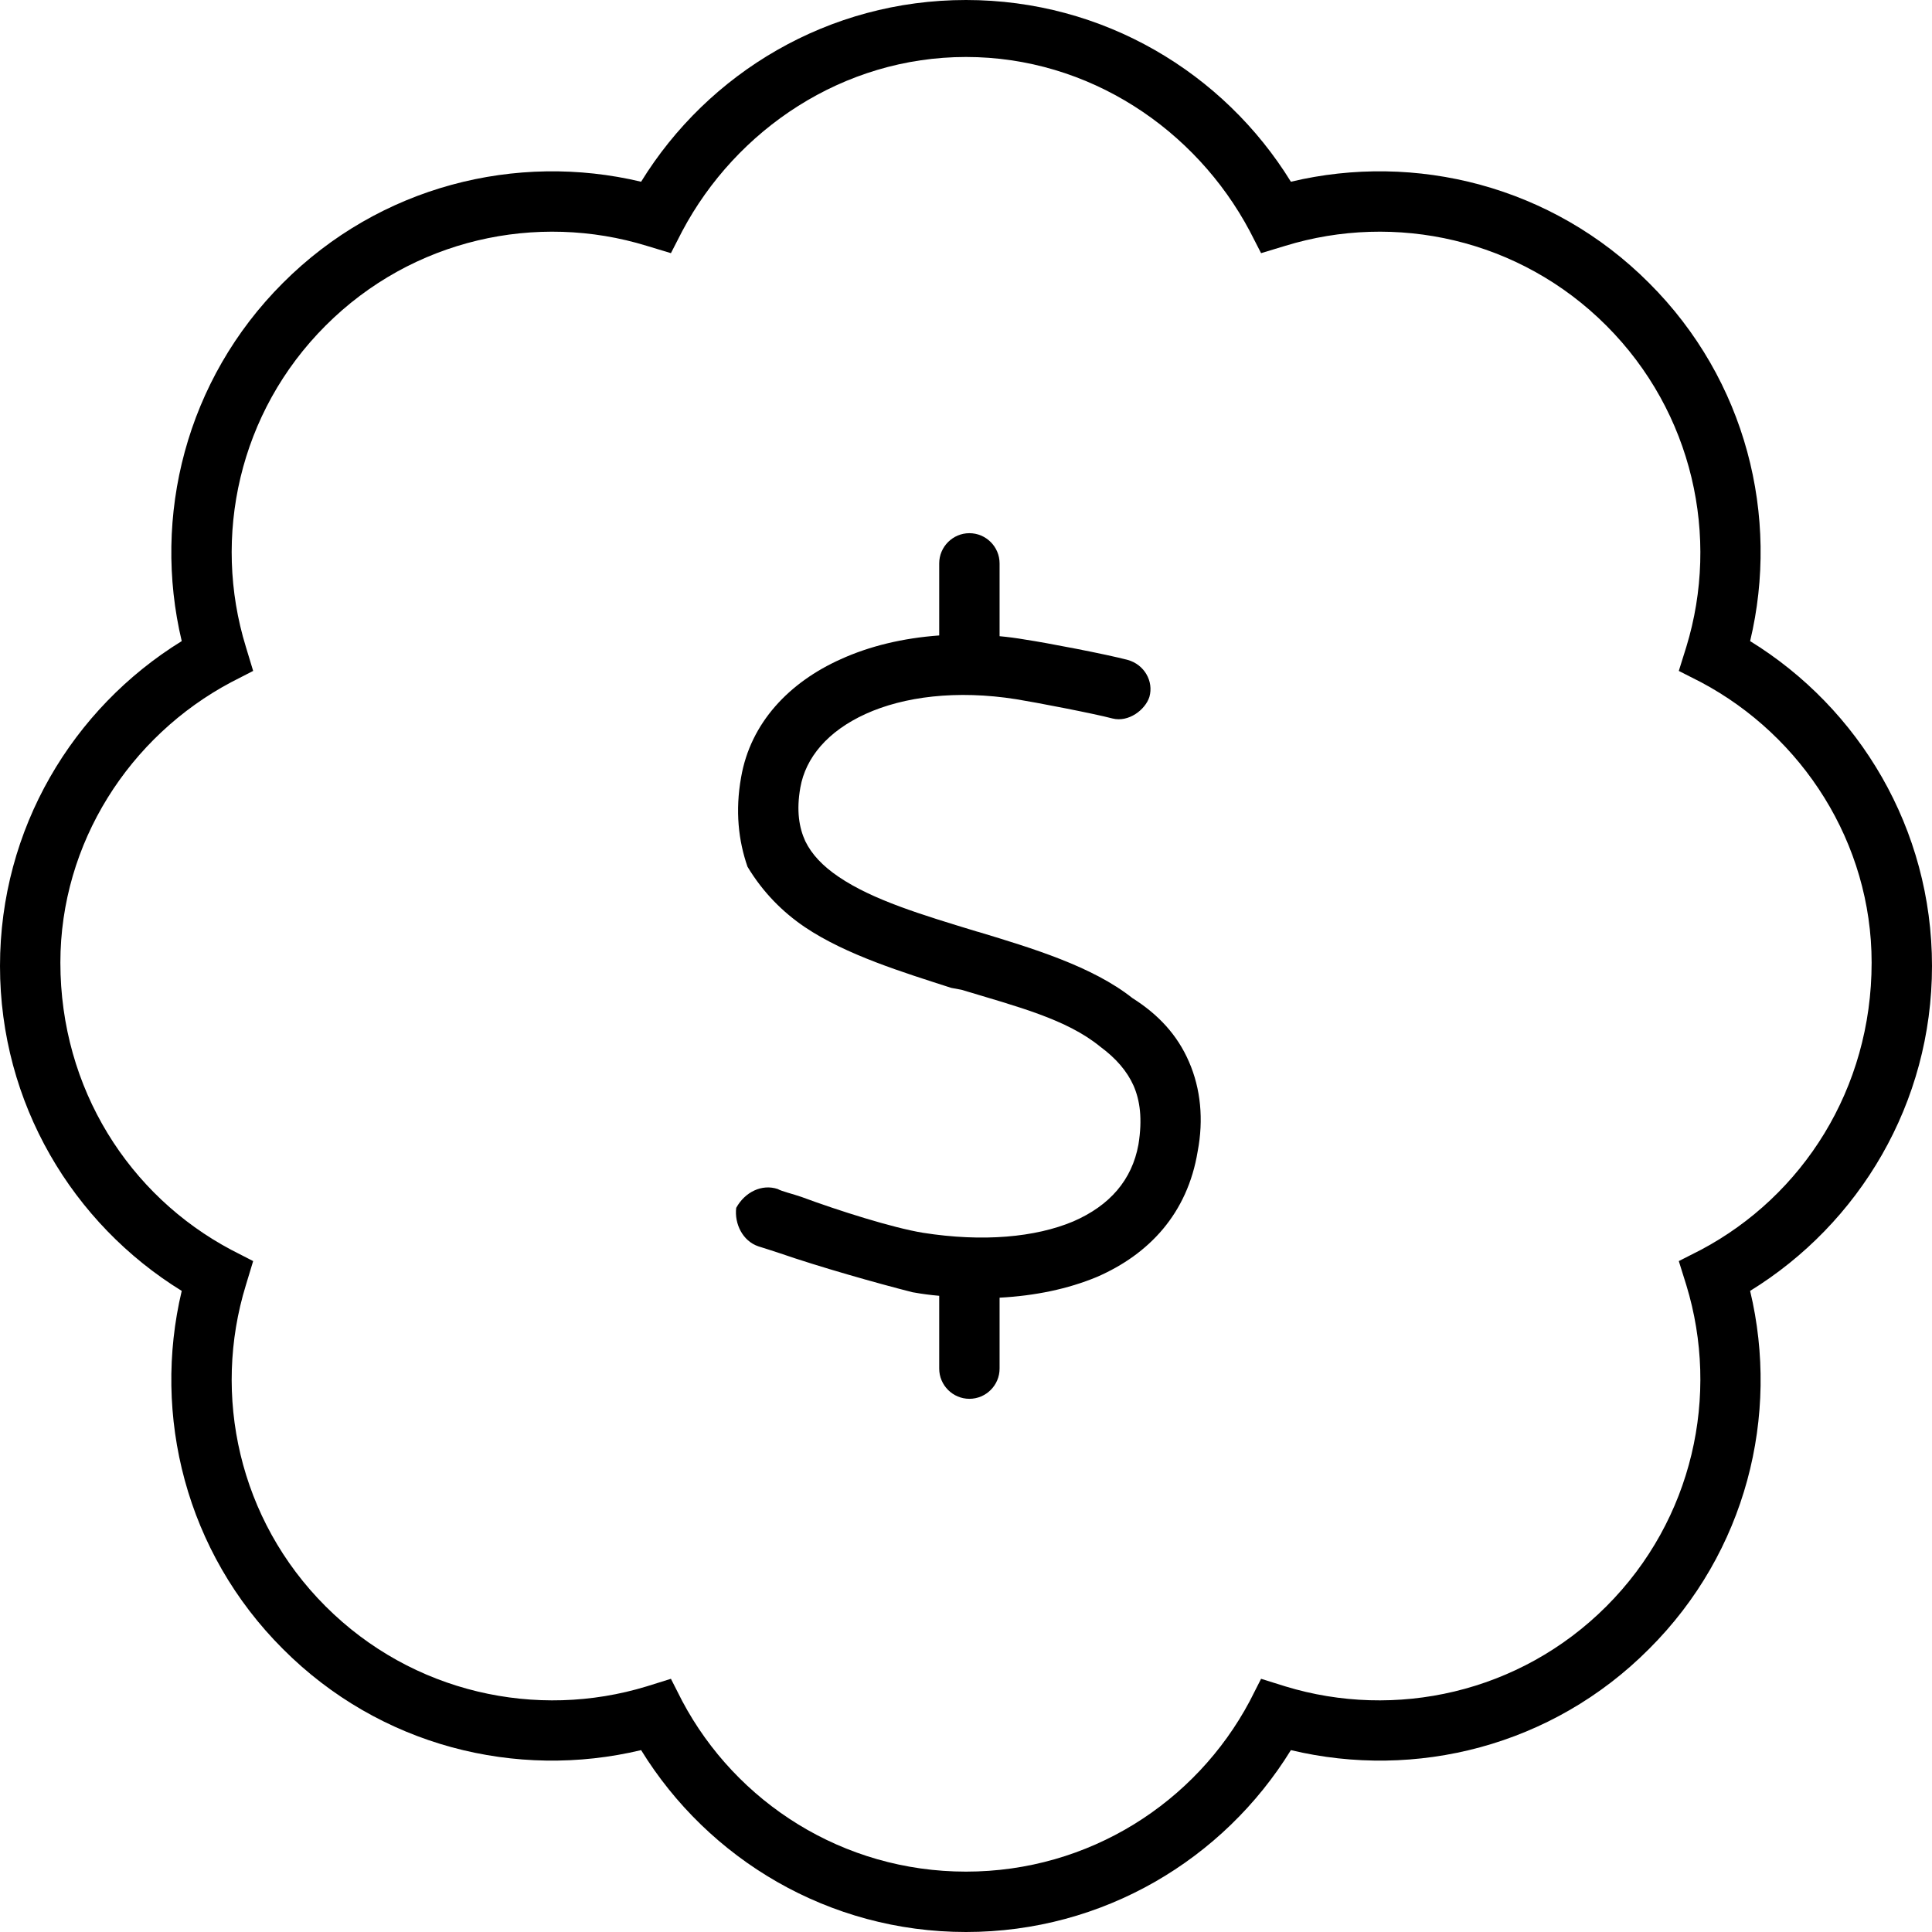 <svg xmlns="http://www.w3.org/2000/svg" viewBox="0 0 512 512"><!--! Font Awesome Pro 6.2.0 by @fontawesome - https://fontawesome.com License - https://fontawesome.com/license (Commercial License) Copyright 2022 Fonticons, Inc. --><path d="M264.9 168.6C267.1 168.8 269.4 169.1 271.7 169.5C277.1 170.3 293.3 173.4 298.9 174.9C303.2 176.1 305.8 180.5 304.6 184.7C303.5 188.1 299.1 191.5 294.8 190.4C289.9 189.1 274.3 186.1 269.3 185.3C253.5 182.8 239.5 184.6 229.4 189.2C219.3 193.8 213.5 200.8 212.1 208.7C211 214.9 211.8 219.4 213.4 222.9C215.1 226.4 218 229.5 222.3 232.4C231.3 238.5 244.2 242.4 259 246.9L259.4 247C273.6 251.3 289.5 256.1 300.1 264.5C306.9 268.8 312 274.2 315.1 281.4C318.2 288.5 319 296.7 317.4 305.1C314.7 321.6 304.5 332.4 290.7 338.4C283 341.6 274.3 343.4 264.9 343.9V362.7C264.9 367.1 261.3 370.7 256.9 370.7C252.5 370.7 248.9 367.1 248.9 362.7V343.4C246.6 343.2 244.3 342.9 242.1 342.5L242 342.5C232.5 340.1 217 335.7 206.6 332.1C204.5 331.4 202.6 330.8 201 330.3C196.8 328.9 194.6 324.3 195.1 320.1C197.4 315.9 201.9 313.7 206.1 315.1C207.1 315.7 210.1 316.4 212.4 317.2C222.1 320.8 236.6 325.4 244.6 326.7C260.5 329.2 274.4 327.9 284.4 323.7C294.1 319.5 300 312.7 301.7 303.3C302.8 296.5 302.1 291.6 300.4 287.7C298.7 283.9 295.8 280.5 291.6 277.4C282.7 270.1 269.7 266.8 254.8 262.3L252.1 261.8C239.4 257.7 224.3 253.1 213.3 245.7C207.4 241.7 202.2 236.5 198.1 229.7C195.7 222.8 194.8 214.9 196.4 206C198.9 191.5 209.2 180.8 222.8 174.7C230.5 171.2 239.3 169.1 248.9 168.4V149.3C248.9 144.9 252.5 141.3 256.9 141.3C261.3 141.3 264.9 144.9 264.9 149.3L264.9 168.6zM342.1 48.16C375.1 40.3 411.3 49.22 437 74.98C462.8 100.7 471.7 136.9 463.8 169.9C492.7 187.7 512 219.6 512 256C512 292.4 492.7 324.3 463.8 342.1C471.7 375.1 462.8 411.3 437 437C411.3 462.8 375.1 471.7 342.1 463.8C324.3 492.7 292.4 512 256 512C219.6 512 187.7 492.7 169.9 463.8C136.9 471.7 100.7 462.8 74.98 437C49.23 411.3 40.3 375.1 48.16 342.1C19.28 324.3 0 292.4 0 256C0 219.6 19.28 187.7 48.16 169.9C40.3 136.9 49.23 100.7 74.98 74.98C100.7 49.23 136.9 40.3 169.9 48.16C187.7 19.28 219.6 0 256 0C292.4 0 324.3 19.28 342.1 48.16H342.1zM177.8 67.09L171.4 65.15C142.3 56.2 109.3 63.26 86.29 86.29C63.26 109.3 56.2 142.3 65.15 171.4L67.09 177.8L61.25 180.8C34.32 195.1 16 223.4 16 255.1C16 288.6 34.32 316.9 61.25 331.2L67.09 334.2L65.15 340.6C56.2 369.7 63.26 402.7 86.29 425.7C109.3 448.7 142.3 455.8 171.4 446.9L177.8 444.9L180.8 450.8C195.1 477.7 223.4 496 256 496C288.6 496 316.9 477.7 331.2 450.8L334.2 444.9L340.6 446.9C369.7 455.8 402.7 448.7 425.7 425.7C448.7 402.7 455.8 369.7 446.9 340.6L444.9 334.2L450.8 331.2C477.7 316.9 496 288.6 496 255.1C496 223.4 477.7 195.1 450.8 180.8L444.9 177.8L446.9 171.4C455.8 142.3 448.7 109.3 425.7 86.29C402.7 63.26 369.7 56.2 340.6 65.15L334.2 67.09L331.2 61.25C316.9 34.32 288.6 15.1 256 15.1C223.4 15.1 195.1 34.32 180.8 61.25L177.8 67.09z"/></svg>